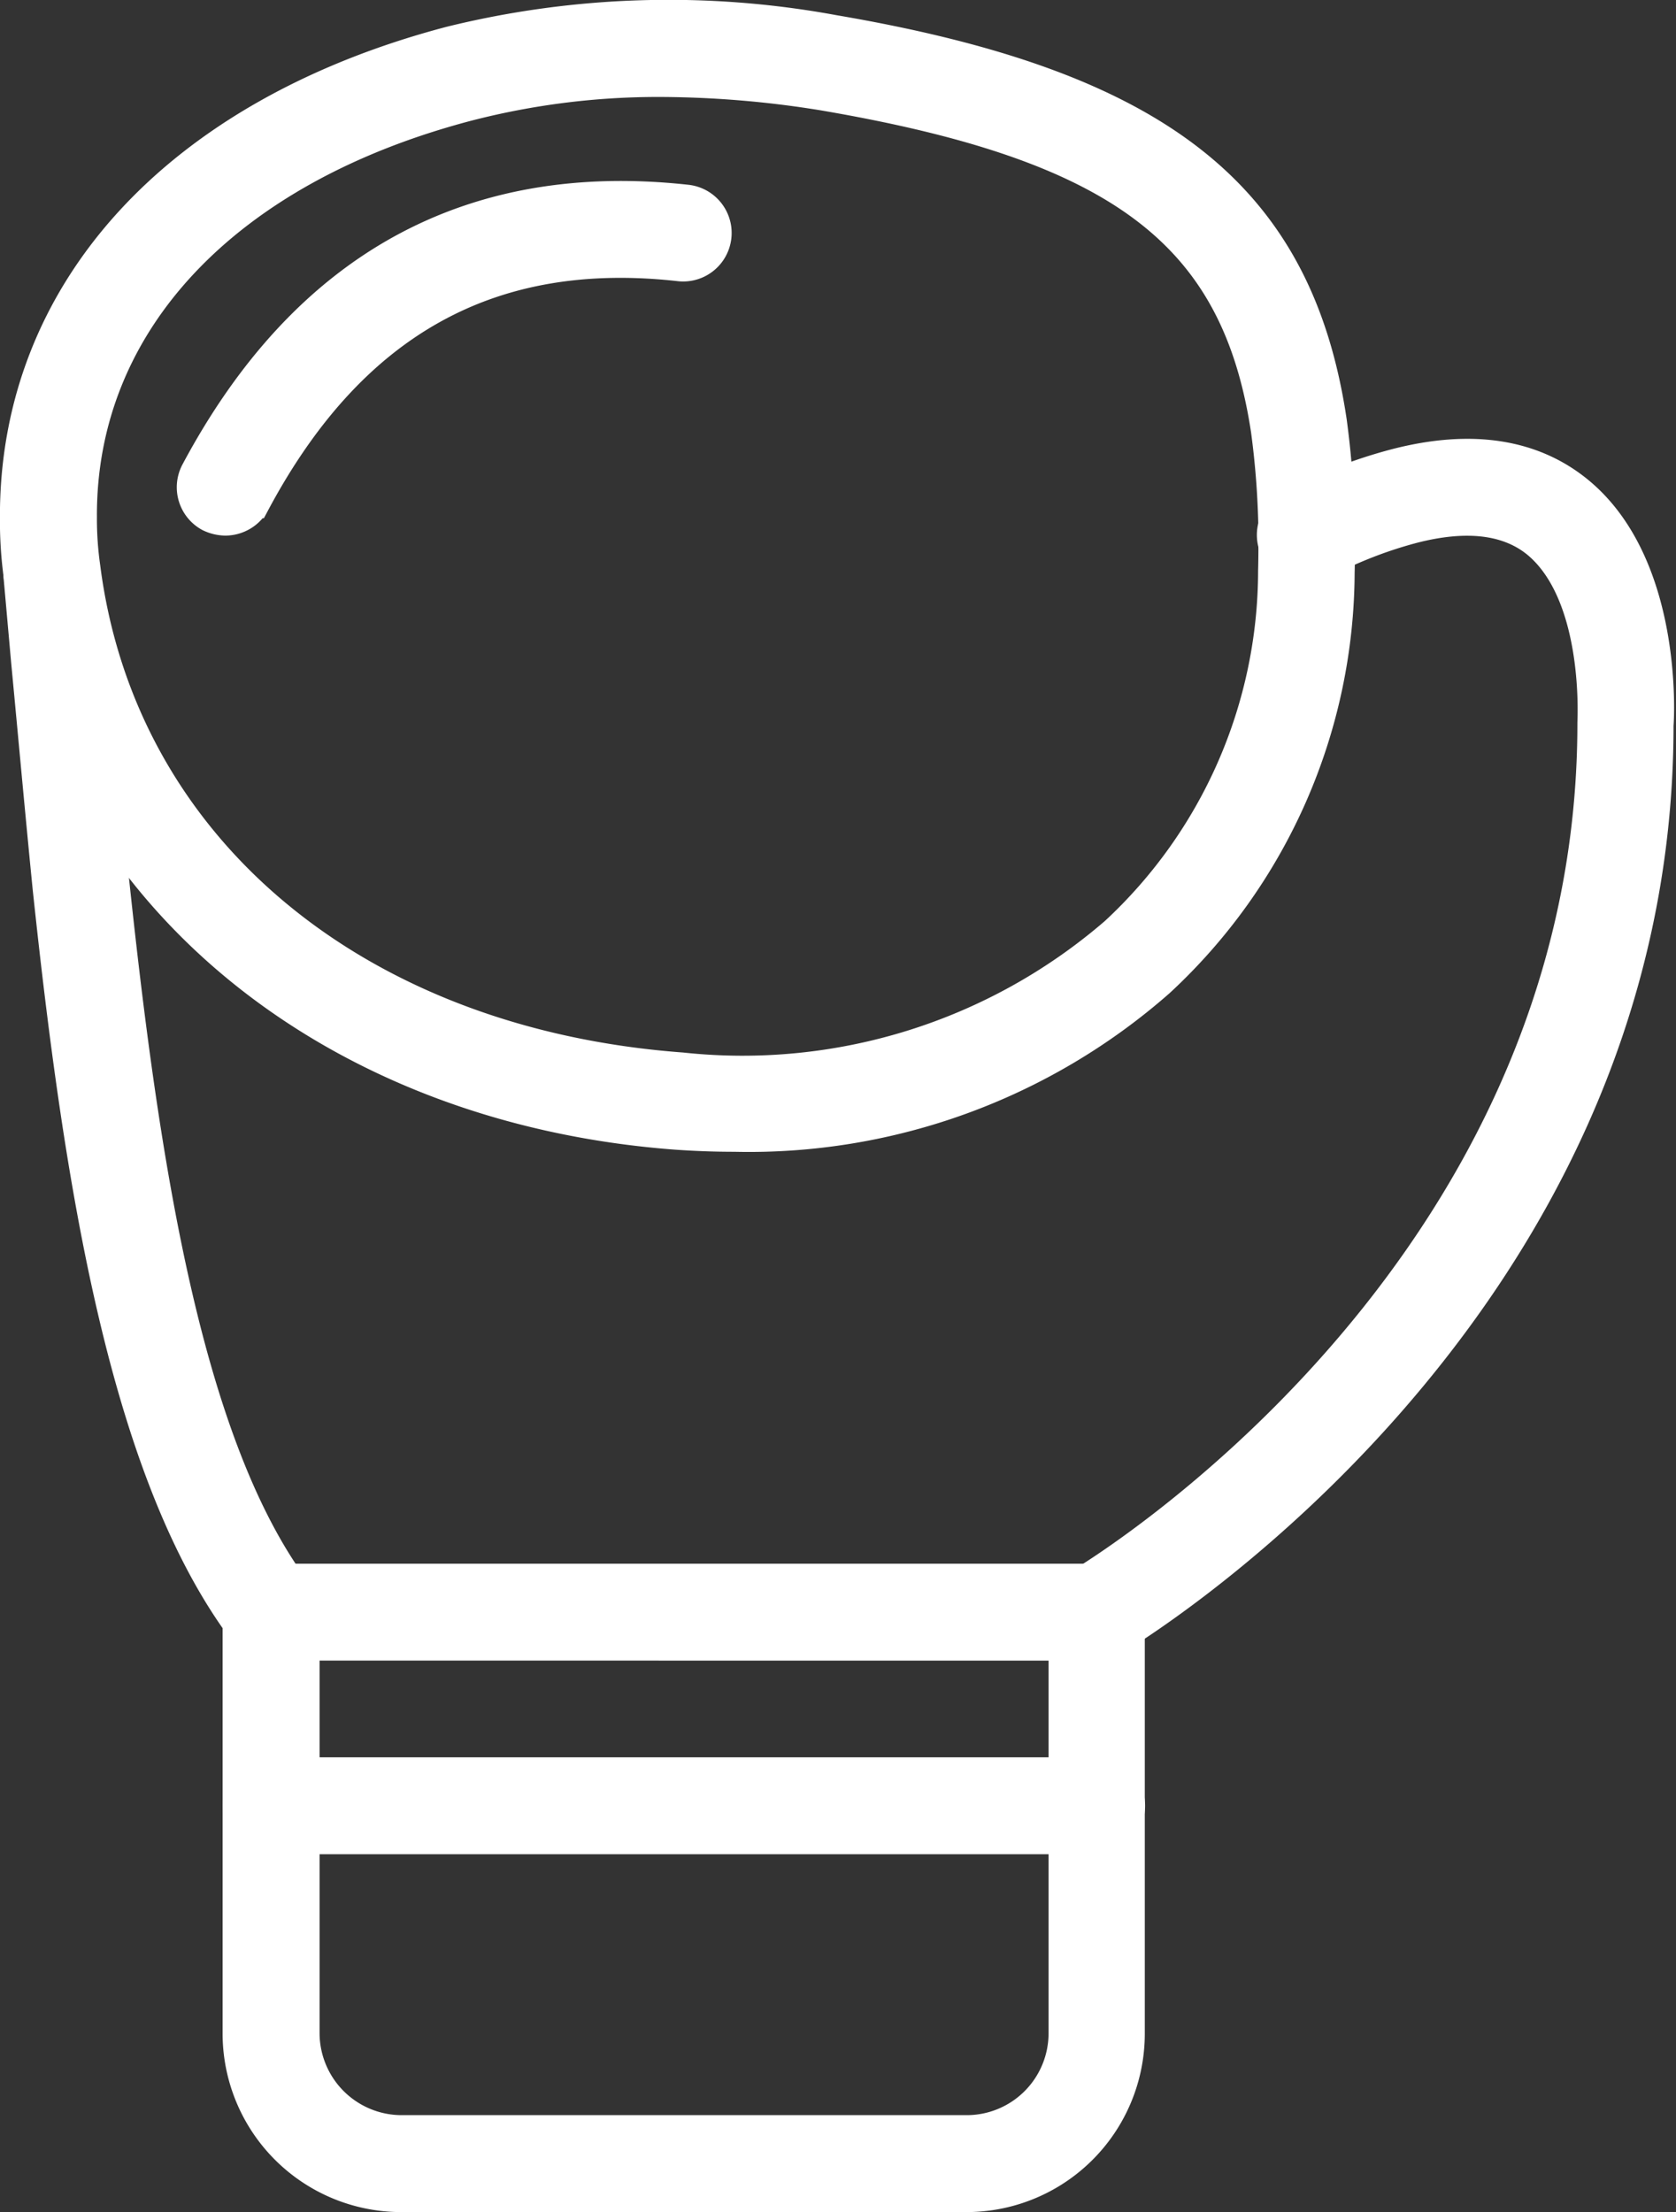 <?xml version="1.0" encoding="UTF-8"?>
<svg xmlns="http://www.w3.org/2000/svg" width="54.406" height="71.797" viewBox="0 0 54.406 71.797">
  <rect x="0" y="0" width="54.406" height="71.797" fill="#333333" stroke="none"/>
  <g id="noun-boxing-5197527" transform="translate(-7.38 0.501)">
    <g id="Gruppe_9" data-name="Gruppe 9" transform="translate(7.88 0.001)">
      <g id="Gruppe_8" data-name="Gruppe 8">
        <g id="Gruppe_4" data-name="Gruppe 4" transform="translate(34.025 14.239)">
          <path id="Pfad_4" data-name="Pfad 4" d="M39.713,51.531a1.068,1.068,0,0,1-.542-1.991c.166-.1,16.659-9.867,16.648-27.942,0-.111.232-4.148-1.8-5.841-.94-.774-2.3-.94-4.049-.487a13.874,13.874,0,0,0-2.954,1.161,1.074,1.074,0,1,1-1-1.9,15.632,15.632,0,0,1,3.418-1.338c2.445-.631,4.447-.321,5.94.918,2.876,2.389,2.588,7.345,2.566,7.555.011,19.259-17.533,29.624-17.71,29.723A.945.945,0,0,1,39.713,51.531Z" transform="translate(-38.639 -12.873)" fill="#fff" stroke="#fff" stroke-width="1"></path>
        </g>
        <g id="Gruppe_5" data-name="Gruppe 5" transform="translate(0.106 16.996)">
          <path id="Pfad_5" data-name="Pfad 5" d="M16.166,51.266a1.084,1.084,0,0,1-.863-.431C11.41,45.669,9.938,36.189,8.932,26.72c-.243-2.434-.465-4.9-.7-7.367L7.98,16.532a1.072,1.072,0,0,1,2.135-.188l.254,2.821c.221,2.456.454,4.923.7,7.345.973,9.159,2.367,18.3,5.94,23.042a1.066,1.066,0,0,1-.841,1.715Z" transform="translate(-7.976 -15.366)" fill="#fff" stroke="#fff" stroke-width="1"></path>
        </g>
        <g id="Gruppe_6" data-name="Gruppe 6" transform="translate(7.224 50.751)">
          <path id="Pfad_6" data-name="Pfad 6" d="M38.06,65.924H19.7a5.3,5.3,0,0,1-5.288-5.31V46.953a1.067,1.067,0,0,1,1.073-1.073H42.275a1.067,1.067,0,0,1,1.073,1.073V60.625A5.29,5.29,0,0,1,38.06,65.924Zm-21.5-17.9V60.614a3.168,3.168,0,0,0,3.153,3.164H38.071a3.158,3.158,0,0,0,3.153-3.153v-12.6Z" transform="translate(-14.41 -45.88)" fill="#fff" stroke="#fff" stroke-width="1"></path>
        </g>
        <g id="Gruppe_7" data-name="Gruppe 7">
          <path id="Pfad_7" data-name="Pfad 7" d="M31.221,36.382c-.619,0-1.239-.022-1.869-.066C17.858,35.464,9.285,28.185,8,18.208a13.308,13.308,0,0,1-.122-1.9C7.847,8.96,13.134,3.186,22.006.852A29.593,29.593,0,0,1,34.462.487C44.97,2.279,49.506,5.829,50.6,13.175a29.7,29.7,0,0,1,.265,3.639v.022c0,.409,0,.83-.011,1.25A18.19,18.19,0,0,1,45.015,31.36,20.178,20.178,0,0,1,31.221,36.382ZM28.853,2.146a24.715,24.715,0,0,0-6.294.785C14.683,5,9.993,9.989,10.026,16.283a11.044,11.044,0,0,0,.111,1.626C11.3,27,18.909,33.373,29.517,34.159a18.5,18.5,0,0,0,14.06-4.392A16.025,16.025,0,0,0,48.72,18.031c.011-.409.011-.808.011-1.195a27.226,27.226,0,0,0-.243-3.363c-.962-6.394-4.723-9.237-14.38-10.885A33.571,33.571,0,0,0,28.853,2.146Z" transform="translate(-7.88 -0.001)" fill="#fff" stroke="#fff" stroke-width="1"></path>
        </g>
      </g>
    </g>
    <g id="Gruppe_10" data-name="Gruppe 10" transform="translate(15.103 57.035)">
      <path id="Pfad_8" data-name="Pfad 8" d="M42.286,53.706h-26.8a1.073,1.073,0,0,1,0-2.146h26.8a1.073,1.073,0,0,1,0,2.146Z" transform="translate(-14.41 -51.56)" fill="#fff" stroke="#fff" stroke-width="1"></path>
    </g>
    <g id="Gruppe_11" data-name="Gruppe 11" transform="translate(13.618 5.872)">
      <path id="Pfad_9" data-name="Pfad 9" d="M14.143,15.819a1.225,1.225,0,0,1-.509-.122,1.075,1.075,0,0,1-.442-1.449c3.54-6.637,8.9-9.6,15.951-8.816a1.074,1.074,0,0,1-.232,2.135c-6.161-.7-10.686,1.825-13.816,7.688A1.093,1.093,0,0,1,14.143,15.819Z" transform="translate(-13.067 -5.308)" fill="#fff" stroke="#fff" stroke-width="1"></path>
    </g>
  </g>
</svg>
